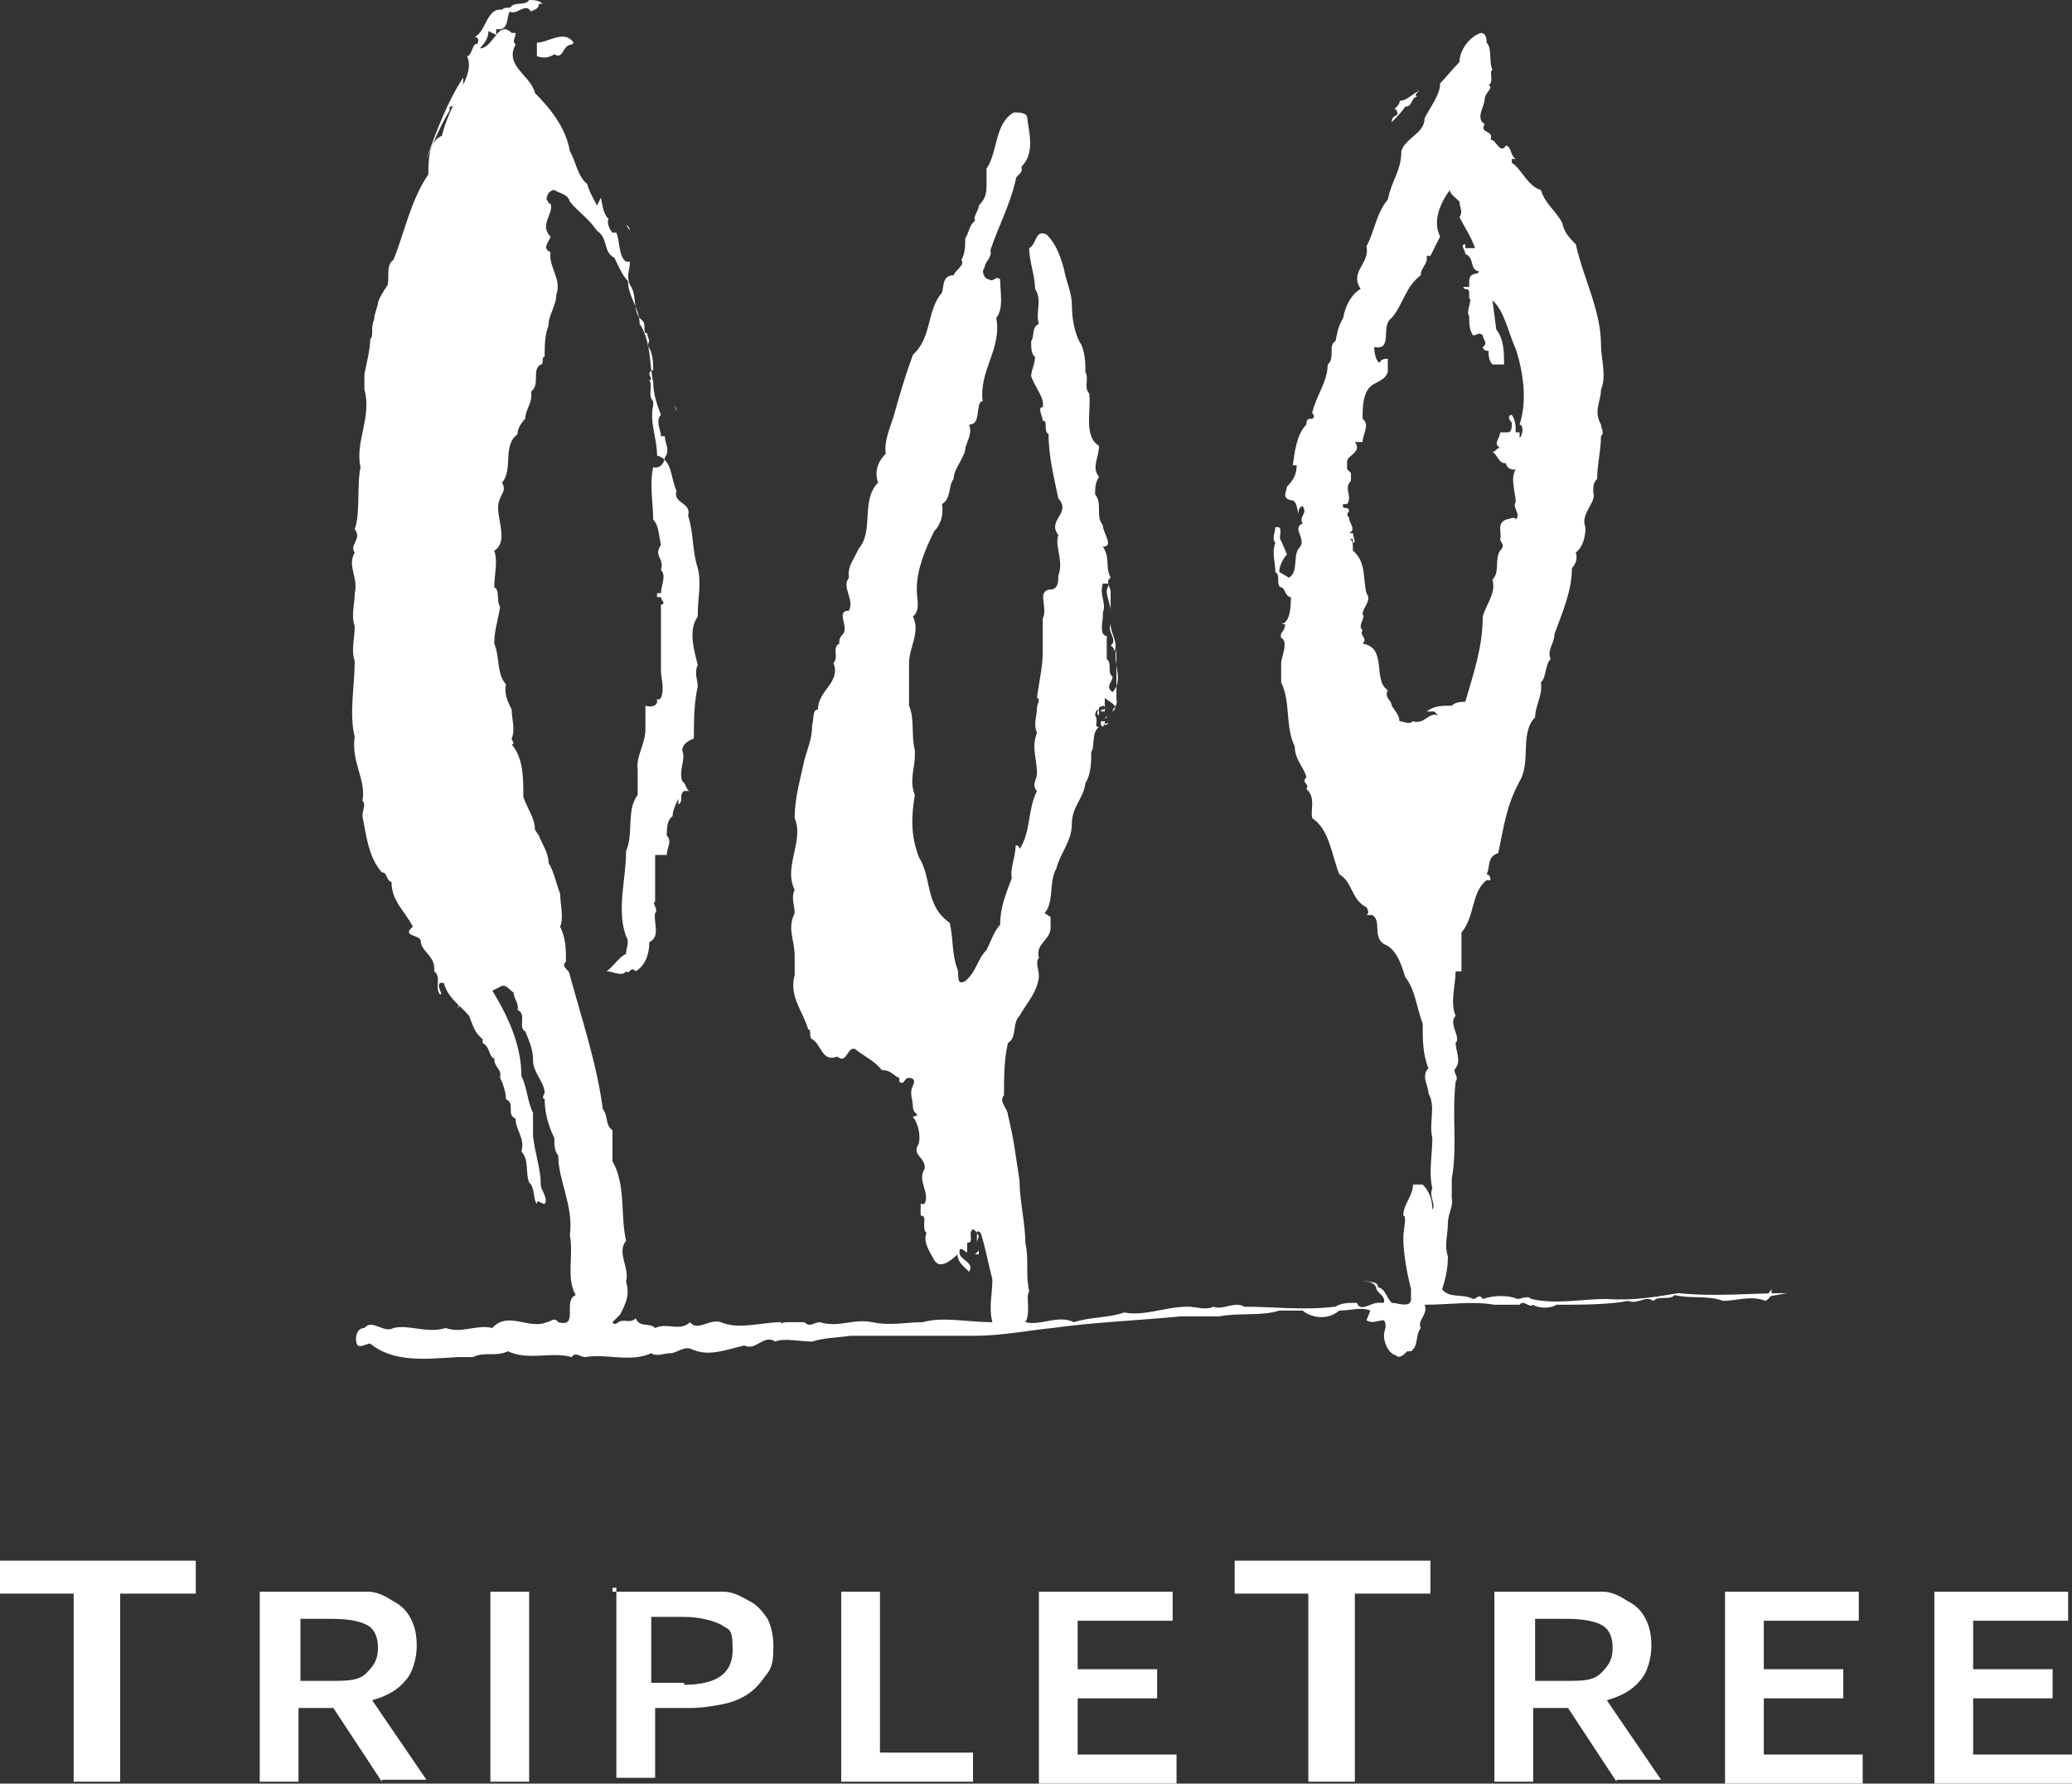 <?xml version="1.0" encoding="UTF-8"?>
<svg id="Layer_1" data-name="Layer 1" xmlns="http://www.w3.org/2000/svg" version="1.1" viewBox="0 0 106.9 92">
  <rect x="0" y="0" width="106.9" height="92" fill="#333333" stroke="none"/>
  <defs>
    <style>
      .cls-1 {
        fill: #fff;
        stroke-width: 0px;
      }
    </style>
  </defs>
  <g>
    <path class="cls-1" d="M27.8.2c0,.3-.3.3-.4.4-.3-.5-.7.2-1.1,0-.2.3,0,1-.7.9v.3l-.4-.2c0,.8-.9,1-1,1.9h0s.3-.6.3-.9c0-.2.4-.6,0-.7.6-.3.6-1.5,1.4-1.4.2-.2.4,0,.5-.2h0c.3-.2.7,0,.9-.3.2,0,.5,0,.7.2h-.1Z"/>
    <path class="cls-1" d="M29.5,2.3c-.5,0-.4.8-.9.5-.3.2-.6.2-.9.1,0-.2,0-.5,0-.7.6,0,1.4-.7,1.9,0h0Z"/>
    <path class="cls-1" d="M23.2,5.5v.2h0c-.5.8-.8,1.6-1.2,2.5.5-1.4,1.1-3,1.9-4.2,0,.6,0,1.1-.6,1.5Z"/>
    <path class="cls-1" d="M73.1,4.6c.2.2-.2.2,0,.4-.3,0-.2.5-.6.5-.2.3-.4.5-.7.8,0-.3.2-.3.3-.4,0,0,0-.3-.2-.3,0,.1.4-.3.3-.4.4,0,.7-.4,1-.5h0Z"/>
    <path class="cls-1" d="M71.5,5.6h.2-.2Z"/>
    <g>
      <path class="cls-1" d="M32.5,11.9h0Z"/>
      <path class="cls-1" d="M32.3,11.6l.2.3c0,0,0-.2-.2-.3h0Z"/>
      <path class="cls-1" d="M32.3,11.5h0Z"/>
      <path class="cls-1" d="M92.2,66.7c-1.9,0-3.7.2-5.6,0-1.2.2-2.4.4-3.7.3-1.3,0-2.6.3-3.9,0-.2-.2-.5,0-.7,0-.5-.2-1.2-.2-1.8,0-.2-.3-.3,0-.5,0-.6-.3-1.2,0-1.6-.5.2-.6.3-1.1.3-1.7-.2-.6,0-1.1,0-1.7,0-.5.3-.9.2-1.3h0c0-.3,0-.8,0-1,.3-1.6,0-3.3.2-5,.2-.3-.2-.5,0-.7.3-.4,0-.9,0-1.3.3-.3-.4-1,0-1.4-.3-.7,0-1.6,0-2.3h.3v-.5h0v-1.5c.7-.8.5-2.1,1.3-2.7h.2s0-.3-.2-.3c.2-.4,0-.9.6-1.1.3-1.4.4-2.4,1.1-3.7h0c.6-1,0-2.5.8-3.3,0-.6.4-1.1.3-1.8.3-.3.2-.9.5-1.2-.2-.5.2-.8.2-1.3.4-1.1.9-2.2.9-3.4.2-.2.3-.5.2-.8.4-.3.5-.9.5-1.3-.3-.7.6-1.3.4-1.8,0-.3,0-.5.2-.7,0-.7.2-1.5.2-2.2.2-.2,0-.4,0-.6-.4-.7,0-1.2,0-1.8.3-.7,0-1.6,0-2.3,0-1.8-.9-3.4-1.3-5.2-.3-.3-.6-.6-.7-1.1-.3-.6-.9-1-1.1-1.7-.7-.2-1-1.1-1.5-1.4v-.2h.2c-.3-.2-.2-.6-.5-.7-.3.5-.5-.3-.8-.3.2-.5-.6-.3-.3-.8-.5-.3,0-.9,0-1.3,0-.3.5-.6.2-.7.3-.2,0-.7.2-.8-.2-.4,0-1.1-.3-1.4h0c0-.1,0-.5-.3-.5-.6.2-1.1.9-1.1,1.5-.4.4-.7.8-1,1.1,0,.6-.5,1.2-.8,1.8,0,.8-1,1-1.2,1.7,0,1-.5,1.5-.7,2.5-.6.7-.7,1.7-1.1,2.4.2.9-.9,1.3-.3,2.2-.5.3-.8.9-.9,1.5-.3.5-.3.8-.4,1.2-.4.2,0,.9-.4,1.2,0,.9-.6,1.6-.8,2.5,0,0,.2.2,0,.3h0c-.2,0-.3,0-.3.3-.5.5-.6,1.4-.7,2.1h.2c0,.5-.2.8-.5,1.1,0,.2-.3.6.2.7.3,0,.3.4.4.7h0c0-.2,0-.3.2-.4.3.4-.2.5,0,.9-.6.3.3.8-.2,1.3-.3.4,0,1.2-.5,1.5l-.5-.3c0-.3.2-.7.4-.9l-.3-.7c-.2-.2.2-.8-.3-.7,0,.2-.2.6,0,.8-.2.5,0,1,0,1.5.3.2,0,.7.3.8.2,0,.2.5.5.5,0,.4,0,1.3-.5,1.4h.2c0,.4-.3.4-.2.7.4.2,0,1,0,1.3h0c0,.3,0,.8,0,1,.5,1,.2,2.3.7,3.3,0,.7.5,1.1.6,1.6-.3.3.2.3,0,.6.5.4.2,1.1.3,1.5.9.6,1,1.9,1.4,2.9.7.4.6,1.3,1.4,1.7,0,0,.2.3,0,.4h.3c.5.3,0,1.1.6,1.5.6.2.9,1,1.1,1.7.5.6.6,1.6.9,2.4,0,.8,0,1.6.3,2.3-.4.4,0,.9,0,1.3.4.7,0,1.5.2,2.3,0,.8-.2,1.8,0,2.6-.2.4.2.8,0,1.1h0c0-.6-.2-1-.5-1.3-.2,0-.3,0-.5,0,0,.6-.5,1-.5,1.6.2,0,0,.8,0,1.1,0,.9.2,1.9.4,2.7,0,.2,0,.4,0,.5,0,.5-.7.2-1,.2-.3-.3-.3-.7-.7-.8,0-.4-.7-.2-.7-.4,0,.2.4,0,.6.4,0,.3.5.4.4.8h-.3c-.4,0-.9.5-1.1,0-.4,0-.8,0-1.1.2-1.7.2-3.2,0-4.7,0-.5-.3-1.1.2-1.6,0-.4.2-.9,0-1.3,0-1.2,0-2.2.5-3.3.3-.9.3-1.6.2-2.6.5-.8-.4-1.7.2-2.5,0h0c.3-.5,0-1.3.2-1.6-.2-.9,0-1.6-.2-2.5,0-1-.3-2.2-.3-3.2-.2-1.3-.3-2.2-.6-3.4,0-.3-.5-.7-.2-1,0-1,0-1.8.2-2.7.5-.3.2-1,.6-1.4.4-.7.9-1.2,1-2,0-.5-.2-.7,0-1-.2-.8.7-.9.6-1.7h0c0,0,0-.3,0-.4l-.3-.2c.5-.6.2-1.6.6-2.3.2-.8.8-1.4.8-2.3s.6-1.3.7-2.1c.3-.5.3-1.1.3-1.6.2-.3,0-1,.4-1.3-.3,0,0-.3-.2-.6,0,0,0-.3.2-.3,0,0-.2.2,0,.3,0,0,0-.3,0-.4,0,0,.3-.2.3,0s-.2,0-.2.2h.2c0-.2,0-.5,0-.7h0c.2.2.8.4.4.7h0c0-.2.3-.3.2-.6,0-.8,0-1.9,0-2.6-.2.7.4,1.6-.2,2.2-.4-.3,0-.5,0-.8-.3-.2,0-.7-.3-.9,0-.5,0-.8,0-1.2-.4,0-.2-.8-.2-1v-.2c.2-.5-.2-.9,0-1.5h.2c.2,0,0,.2,0,.4h0c0,.3.2.7.2,1v-1c0-.2-.3-.5,0-.7-.3-.6,0-1-.4-1.6.6,0,0-.7,0-1.1-.4-.5,0-1.1-.4-1.6,0-.3,0-.6.2-.9-.4-.5,0-1,0-1.6-.8-.5-.4-1.8-.5-2.7-.3-.3,0-.8-.2-1.1,0-.4,0-.9-.2-1.4-.4-.6-.5-1.5-.5-2.1,0-.6-.3-1.2-.4-1.8-.2-.7-.4-1.3-.9-1.8-.6-.3-.5.5-.9.7,0,.7.3,1.4.3,2.1.4.6,0,1.2.2,1.8-.4.2-.2.6-.4.9,0,.3,0,.7.2.8,0,.4-.2.7-.2,1,.2.6.7,1.1.6,1.6-.3,0,0,.5,0,.7.3,0,0,.5.3.7,0,1.2.3,2.3.5,3.3.7.8-.6,1.1,0,1.9-.2.6.3,1.3,0,2.1h0c0,.3,0,.6-.3.7-.9,0-.2.9-.5,1.5,0,.6,0,1.2,0,1.7,0,.8-.2,1.6-.3,2.4.2,0,0,.4,0,.5,0,.5-.2.8,0,1.3-.3.8,0,1.3,0,2.1,0,.3-.3.6,0,.9-.5,1-.3,2.1-.9,3,0,0,0-.2-.2-.2h0c0,.6-.3,1.2-.2,1.7-.3.8-.6,1.5-.6,2.4-.3.3-.5.9-.7,1.3-.5.5-.5,1.1-1.1,1.6-.5.3-.3-.4-.4-.6-.3-.8-.2-1.5-.4-2.4-1.3-.9-.9-2.3-1.6-3.4-.4-1.1-.4-2-.2-3.2-.3-.7,0-1.4,0-2h0v-.3c-.2-.8,0-1.6-.3-2.3,0-.2,0-.6,0-.7v-1.5c0-.8.6-1.6.2-2.4.4-.3.2-.9.2-1.4,0-1,.4-2,.9-3,.3-.3.5-.8.4-1.4.5-.3.3-.9.6-1.3,0-.5.5-1,.6-1.5,0-.3.4-.8.2-1.3.5,0,.4-.6.5-.9,0,0,0-.3.2-.3-.2-1.6,1-2.7.7-4.3.4-.5.2-1.3.2-2-.3-.2-.3.2-.6,0-.2,0-.4-.4-.2-.6,0-.3.4-.5.3-.9.4-1.2,1-2.3,1.3-3.6,0-.3.4-.3.3-.7.7-.7.4-1.7.3-2.5,0-.3-.4-.3-.7-.3-1,.6-.8,2-1.4,2.9,0,.3,0,.6,0,.7,0,.5,0,.8-.4,1.2,0,.3-.3.5-.2.8-.3.2-.3.6-.5.9,0,.3,0,.8-.2,1.1.2.3-.3.5-.4.8-.6,0-.5.6-.6.9-.8.9-.5,2.3-1.5,3.2-.4,1.1-.7,2.1-1,3.2-.2.6-.5,1.3-.4,1.9-.4.4-.6.9-.4,1.5-.9.9-.2,2.5-1,3.4-.2.5-.6.9-.5,1.5-.4.5.3,1.1,0,1.7-.7,0,0,.8-.3,1.2-.2.2-.2.3-.2.5-.4.2,0,.7-.3,1,.4,1-.8,1.4-.8,2.4-.3,0-.2.5-.3.8,0,.7-.2,1.1-.4,1.8-.2,1-.5,1.9-.5,3,.5,1.2-.6,2.5,0,3.7-.2.4,0,.8,0,1.2-.4.8,0,1.4,0,2.2,0,.3,0,.7,0,1-.3,1.1.4,1.8.7,2.8.2,0,0,.4.2.5.5.3.5,1.2,1.3.9.5.4.5-.5.9-.4.5.4,1,.6,1.4,1.1.5,0,.6.3.9.4v.2c.3.2.2-.2.5-.2s.3.2.2.4c-.2.4,0,.7,0,1.1s.5.4,0,.5c.3.4.4,1,.3,1.4-.4.6.4.7.3,1.3-.4.6.3,1.2,0,1.8h-.2v.6c.4,0,0,.6.3.9-.2.5.2,1,.4,1.4.3.5.9,0,1.2-.3,0,.4.3.6.6.9.3-.5-.5-.6-.5-1,0-.4.3,0,.4,0v-.5c.4,0,0-.5.3-.7,0,0,.3.2.2.3,0,0,0,.5,0,.4,0-.2.2-.3,0-.5,0,0,0-.2.2,0,.2.6.4,1.6.6,2.4,0,.8-.2,1.4,0,2.2-1.3,0-2.5-.3-3.6,0-.9,0-1.6.2-2.6,0s-1.7.3-2.7,0c-.3,0-.5.3-.8,0-.3,0-.5,0-.9,0s-.2.2-.3,0c-1,0-2.2.4-3.1,0-.6-.2-1.2.5-1.6,0-.5.5-1.2,0-1.8.3-.3-.3-.8,0-1-.5-.3.3-.6,0-.9.2,0,0-.2.2-.3,0l.4-.4c.3-.6.5-1,.3-1.7.2-.7-.5-1.5,0-2.1-.3-1.3,0-2.9-.7-4.1,0-.5,0-1.1,0-1.6-.4-.3-.2-.7-.5-1.1-.3-2.3-1.1-4.7-1.7-6.9,0-.3-.5-.4-.2-.7,0-.6,0-1.2-.3-1.8,0,0,0,0,0,0,.2-.5,0-1.2,0-1.7-.2-.5-.3-1.1-.6-1.6,0-.5-.3-.9-.5-1.4h0l-.2-.3c0-.6-.4-1.1-.6-1.7,0-1,0-2-.6-2.7.2,0,0-.2,0-.3.2-.5,0-1,0-1.5-.2-.4-.4-.8-.3-1.3-.5-.6-.3-1.4-.6-2.1,0-.7.2-1.2.3-1.9-.2-.3,0-.9-.3-1,0-.7.2-1.3,0-1.9.7-.4.2-1.5.2-2.2s.5-.8.2-1.3c.6-.7,0-1.9.8-2.5,0-.3.2-.6.4-.8,0-.5.4-.8.3-1.4.5-.4,0-1.1.5-1.4.2,0,0-.4.2-.4,0-.5,0-1.1.2-1.6,0-.6.4-1,.4-1.6.3-.8-.4-1.4-.3-2.2-.5-.2,0-.6,0-.8-.6-.6.2-1.2,0-1.7-.2,0,0,0-.2-.2,0-.3.2-.5.4-.5.3.2.7.2.8.6.4.5,1,.9,1.4,1.5.6.4.3,1.1.9,1.4.2.4.4.9.7,1.2,0,.8.6,1.4.6,2.2.6.9.5,2.1.7,3h0c0,.6.2,1.2.4,1.7-.3.3,0,.8,0,1.1h.2c0,.4.3.7,0,1.1,0,.2-.2.6-.6.5-.2.9,0,1.9,0,2.7h0c.3.3.3.9.4,1.3-.4.6.2.7,0,1.3.3.3,0,.8,0,1.2h-.2v.2c0,0,.2,0,.2,0,0,.2.3.3,0,.4,0,1.1,0,2.2,0,3.4h0c0,.4.2.9,0,1.4,0,0-.2.2-.2,0,0,0,0,.3,0,.5,0,0,0-.2,0-.3,0,.2-.3.3-.6.2,0,.3,0,.8,0,1.2,0,.8-.5,1.4-.4,2.1,0,.4,0,.8,0,1.3-.6.8-.2,2-.6,2.9,0,1.5-.5,3,0,4.4.2.3,0,.6,0,.9-.4.2-.6.6-1,.9.3,0,.8.3,1,0,.2.2.2-.3.5,0,.5-.3.7-.9.7-1.5.6-.3.2-1,.3-1.5.2-.2-.2-.5,0-.6,0-.8,0-1.6,0-2.4.2,0,.4,0,.6,0,0-.4.3-.7,0-1,0-.3,0-.8.3-1,0-.3.2-.7.3-.9v.3c.3-.2,0-.5.3-.7,0,0,.2,0,.3,0-.2,0-.2-.4-.4-.5,0,0,0,0,0,0v.2h0q0,0,0-.2c-.2-.6.2-1.1,0-1.6,0-.3.3-.5.6-.6,0-.9,0-1.8.2-2.7,0-.3-.2-.7,0-1.1-.2-.8-.5-1.8,0-2.5,0-.2,0,0,0,0v-.2c0-.7.2-1.5,0-2.3-.3-.9-.2-1.8-.5-2.7.2-.7-.8-.6-.6-1.3h0c-.3-.6-.2-1.6-1-1.8,0-.9-.4-1.7-.2-2.6v-.2c-.3-.3,0-.8-.2-1.1.2,0,0-.2,0-.3,0,0,0-.2.2-.2,0-.4,0-.9-.3-1.3.2-.3,0-.3,0-.6-.3,0,0-.5-.3-.7-.5-.4-.2-1.3-.6-1.8-.2-.5,0-.8,0-1.2h-.2c-.4-.3-.3-1-.5-1.5,0,0,0,0-.2,0-.2-.2-.3-.6-.2-.7-.3-.3-.3-.7-.4-1.1l-.2.4c-.2-.4-.4-.7-.5-1.1-.5-.4-.6-1.2-.9-1.7-.2-1.2-1-2.2-1.8-3-.2-.9-1.6-1.4-1-2.5h0c-.2-.2,0-.3,0-.6h-.2c-.7-.7-.9.7-1.6.8-.4-.7-.4.4-.7.4.3.7-.2,1.4-.5,2.1-.3.6-.6,1.2-.8,2-.7.3-.7,1.3-.7,2-.9,1.3-1.2,2.9-1.8,4.4-.4.3-.2.8-.3,1.3-.2.3-.4.6-.5.9,0,.2-.2.6-.2.9-.2.4,0,.8-.2,1,0,.5-.2,1.3-.3,1.8,0,.3,0,.6,0,.8.4,1.4-.5,2.7-.2,4-.2.9,0,2.4-.3,3.2.4.5-.3.8,0,1.2-.4.7.2,1.3,0,2.1,0,.6-.2,1.1,0,1.7,0,.7-.2,1.2,0,1.8,0,1.3-.3,2.7,0,3.9-.2,1.3.6,2.2.4,3.3.2.2,0,.5,0,.8.2,1,.3,2.1,1,2.9.3,0,.2.4.5.5,0,1,.7,1.5,1.1,2.3-.6.5.3.4.4.7,0,.6.8.8.7,1.6.4.3,0,.8.3,1.2.2,0-.2-.4,0-.6h.2c.2.8.9,1.2,1.3,1.7.2.5.3.9.7,1.2,0,0,0,0,0,.2.4.2.3.7.6.8,0,.5.4.5.3,1,.2.4.3.8.3,1.1.5.2,0,.8.5,1,0,.6.5,1,.3,1.7.4.4.2,1.1.4,1.6.3.2.2.9.4,1.1,0-.3.2,0,.4,0,.2-.3-.2-.7-.2-1,0-.8-.3-1.6-.4-2.5h0v-1.2c-.3-.6-.3-1.3-.6-1.9,0-1.6-.7-3.1-1.5-4.4l.4-.2c.3-.2.5.2.7.3,0,.3.3.6.2.9.5.2,0,.9.4,1.1.2.5.4.9.4,1.5,0,.6.5,1,.6,1.6,0,.2-.2.3,0,.4,0,.7.2,1.4.5,2,0,.3,0,.7.2.9,0,1.3.8,2.6.6,4.1.2,1.1-.2,2.2.3,3.1-.7.3.2,1.7-.9,1.4-.2-.3-.4,0-.6,0-.9.4-2-.6-2.8.3-.8-.2-1.6.3-2.4,0-1,.3-1.9-.2-2.7,0-.5.3-1.1-.5-1.5,0-.4,0-.5.5-.4.8s.5,0,.7,0c1.2,1,2.9.8,4.5.7.3,0,.5,0,.8,0,.6-.3,1.2,0,1.8-.3,1.1.5,2.2,0,3.3.3.2-.3.4,0,.7,0,1.1-.2,2.3.3,3.4-.2.3.2.6,0,1,0,.3,0,.7-.4,1.1-.2.9.4,1.8,0,2.7-.2.6.3,1-.6,1.6-.2.4-.2,1.3,0,1.9,0,.6-.2,1.3-.2,2-.3.9,0,1.6,0,2.4,0,1.2,0,2.6,0,4,0h0c1.4,0,2.9-.3,4-.4,2.1-.3,4.6-.4,6.6-.6h2c1-.2,2.2,0,3.1-.3.3,0,.7,0,1.2,0,.5.4,1.3.5,1.9,0,.6,0,1.1-.2,1.6,0l-.2.5c.3.2.6,0,.9,0,.2.3,0,.5,0,.8s.2.9.6,1c.2.2.4,0,.6-.2h.2c.4-.3.2-.8.5-1.2-.2-.4.4-.7.2-1.2,1.2,0,2.5-.2,3.6,0,.4,0,.9,0,1.3,0,.2-.3.5.2.7,0,.3.2.9.2,1.2,0,1.2,0,2.7,0,3.7-.2.5.2.9-.3,1.3,0,.3-.3.8,0,1.1-.3.8.2,1.7,0,2.5.3.7,0,1.4-.3,2.2,0,0,0,.3-.2.3-.4,0,0,0,0,0-.2l-.3.4ZM74.2,36.9c-.5-.2-.7.5-1.3.3-.2.2-.5,0-.7,0,0-.3-.2-.5-.4-.8,0-.3-.4-.4-.2-.8-.8-.5,0-2.2-1.3-2.4.3-.3-.2-.4,0-.7-.3-.2.2-.7,0-.8,0-.4.5-.7.2-1.1-.2-.8,0-1.6-.7-2.2,0-.3,0-.6-.2-.6,0,0,.2,0,.2,0,0,0,0,.2,0,.2.2,0,0-.3,0-.5h-.2c.4-.2,0-.5,0-.8,0,0-.2-.2,0-.3h0c0-.4-.4,0-.3-.4,0,0,.2,0,.2,0,.3-.4-.2-.8.2-1.2v-.4l-.2-.2h0c0,0,0-.2,0-.4,0-.3.8-.5.4-1q0,0,.2,0s0,0,.2,0c0-.4.4-.9,0-1.2,0-.6,0-1.5.6-1.8s.6-.4.7-.6c0,0,0-.6,0-.7,0,0-.4,0-.4.2-.2,0-.3-.5-.3-.8,1,.2.3-1.1.9-1.5.6-.7.7-1.6,1.5-2.2,0-.4.4-.6.3-1h.2c0,0,.5-1,.5-1-.4-.8,0-1.7.5-2.4,0,.2.3.4.5.6,0,.3.2.5,0,.8.3.6.6,1,.8,1.6h-.5v-.2c-.3,0,0,.3,0,.5.5.2.2.8.7.9,0,.2-.5,0-.5.5s0,.2,0,.3h-.3c0,.2.3,0,.3.3h0v.3c.2,0-.2.7,0,.9,0,.4,0,.7.2,1,.2,0,.3-.2.5,0,0,.2.3.4,0,.6,0,0,0,.2.3.2,0,.2,0,.5.2.7h.6c0-.6,0-1.3-.4-1.8l-.2-1.5c.6.5.8,1.6,1.2,2.5.4,1.2.6,2.7.2,3.9.2,0,.2.5,0,.7v-.3h-.2c0-.3,0-.6-.2-.9-.2,0-.2.2,0,.4h0c0,.2,0,.5-.2.5s-.3,0-.4,0c0,0,0,0,0,0h0c0,.3-.4.6,0,.8-.2,0-.2.2-.4.2.3.2.3.6.7.6,0,.2.3.4.5.3-.3.5,0,1.2,0,1.7-.2.3.3.6,0,.9,0-.2-.4,0-.5,0-.5.2-.2.7-.3,1,0,.2.3.3,0,.6-.3.4,0,1.1-.4,1.5.2.7-.3,1.2-.5,1.9,0,1.6-.5,3-.9,4.4-.2,0-.5,0-.7.2-.5,0-.9,0-1.3.3h.4Z"/>
      <path class="cls-1" d="M31.2,50.3h0c0,0,0,0,0,0h0Z"/>
    </g>
    <path class="cls-1" d="M20.4,13.7v-.5.5h0Z"/>
    <path class="cls-1" d="M20.2,15.1c0-.4-.2-.8,0-1.1v1.1h0Z"/>
    <path class="cls-1" d="M34,16.2v.3-.3Z"/>
    <polygon class="cls-1" points="34.9 21.2 34.8 20.9 34.9 21.1 34.9 21.2"/>
    <path class="cls-1" d="M78.5,26.7v.2h-.2c0-.3.2-.5.2-.2Z"/>
    <path class="cls-1" d="M57.5,33.6c0,0,0-.2-.2-.3.4-.3-.2-.7,0-1.1,0,.5.4.9.2,1.4Z"/>
    <polygon class="cls-1" points="57 37.1 57.1 36.9 57.1 37 57 37.1"/>
    <path class="cls-1" d="M56.8,37.4h0v-.2h.2v.2c0,0,.2,0,.2-.2,0,.2-.2,0-.3.3h0Z"/>
    <path class="cls-1" d="M69,38.8h0v-.3h0v-.2s.3.2.2.5h0Z"/>
    <polygon class="cls-1" points="23.6 52 23.7 51.8 23.7 51.9 23.6 52"/>
    <path class="cls-1" d="M46.6,56.5h0c0,0,0,0,0,0h0Z"/>
    <path class="cls-1" d="M27.7,61.6h.2-.2Z"/>
    <path class="cls-1" d="M50.3,64.7h0l.2-.2s0,.2,0,.2h0Z"/>
    <path class="cls-1" d="M50.2,64.7v.3-.3Z"/>
  </g>
  <g>
    <path class="cls-1" d="M3.9,82.2H0v-1.7h10.1v1.7h-3.9v9.7h-2.4v-9.7h0Z"/>
    <path class="cls-1" d="M19.7,91.9l-2.5-3.8h-1.8v3.8h-2v-9.8h3.9c.6,0,1.2,0,1.7,0,.5,0,1,.3,1.3.5.4.2.7.5.9.9s.3.8.3,1.4-.2,1.4-.6,1.8c-.4.5-1,.8-1.7,1l2.8,4.1h-2.3ZM15.5,86.7h1.6c.8,0,1.4,0,1.8-.4s.6-.7.6-1.3-.2-1-.6-1.2-1-.3-1.8-.3h-1.6v3.2Z"/>
    <path class="cls-1" d="M25.3,82.1h2v9.8h-2v-9.8Z"/>
    <path class="cls-1" d="M31.6,82.1h3.9c.6,0,1.2,0,1.8,0s1,.3,1.4.5.7.6.9.9c.2.4.3.9.3,1.4s0,1-.3,1.4-.5.7-.9,1-.9.5-1.4.6-1.1.2-1.7.2h-1.8v3.6h-2v-9.8h-.2ZM35.3,86.9c1.7,0,2.5-.6,2.5-1.8s-.2-1-.6-1.3c-.4-.2-1.1-.4-1.9-.4h-1.7v3.4h1.7Z"/>
    <path class="cls-1" d="M43.4,82.1h2v8.3h4.8v1.5h-6.8v-9.8Z"/>
    <path class="cls-1" d="M53.6,82.1h6.9v1.5h-4.9v2.5h4.1v1.5h-4.1v2.9h5.1v1.5h-7.1v-9.8h0Z"/>
    <path class="cls-1" d="M67.6,82.2h-3.9v-1.7h10.1v1.7h-3.9v9.7h-2.4v-9.7h.1Z"/>
    <path class="cls-1" d="M83.4,91.9l-2.5-3.8h-1.8v3.8h-2v-9.8h3.9c.6,0,1.2,0,1.7,0,.5,0,1,.3,1.3.5.4.2.7.5.9.9.2.4.3.8.3,1.4s-.2,1.4-.6,1.8c-.4.5-1,.8-1.7,1l2.8,4.1h-2.3ZM79.2,86.7h1.6c.8,0,1.4,0,1.8-.4s.6-.7.6-1.3-.2-1-.6-1.2-1-.3-1.8-.3h-1.6v3.2Z"/>
    <path class="cls-1" d="M89,82.1h6.9v1.5h-4.9v2.5h4.1v1.5h-4.1v2.9h5.1v1.5h-7.1v-9.8h0Z"/>
    <path class="cls-1" d="M99.8,82.1h6.9v1.5h-4.9v2.5h4.1v1.5h-4.1v2.9h5.1v1.5h-7.1v-9.8h0Z"/>
  </g>
</svg>